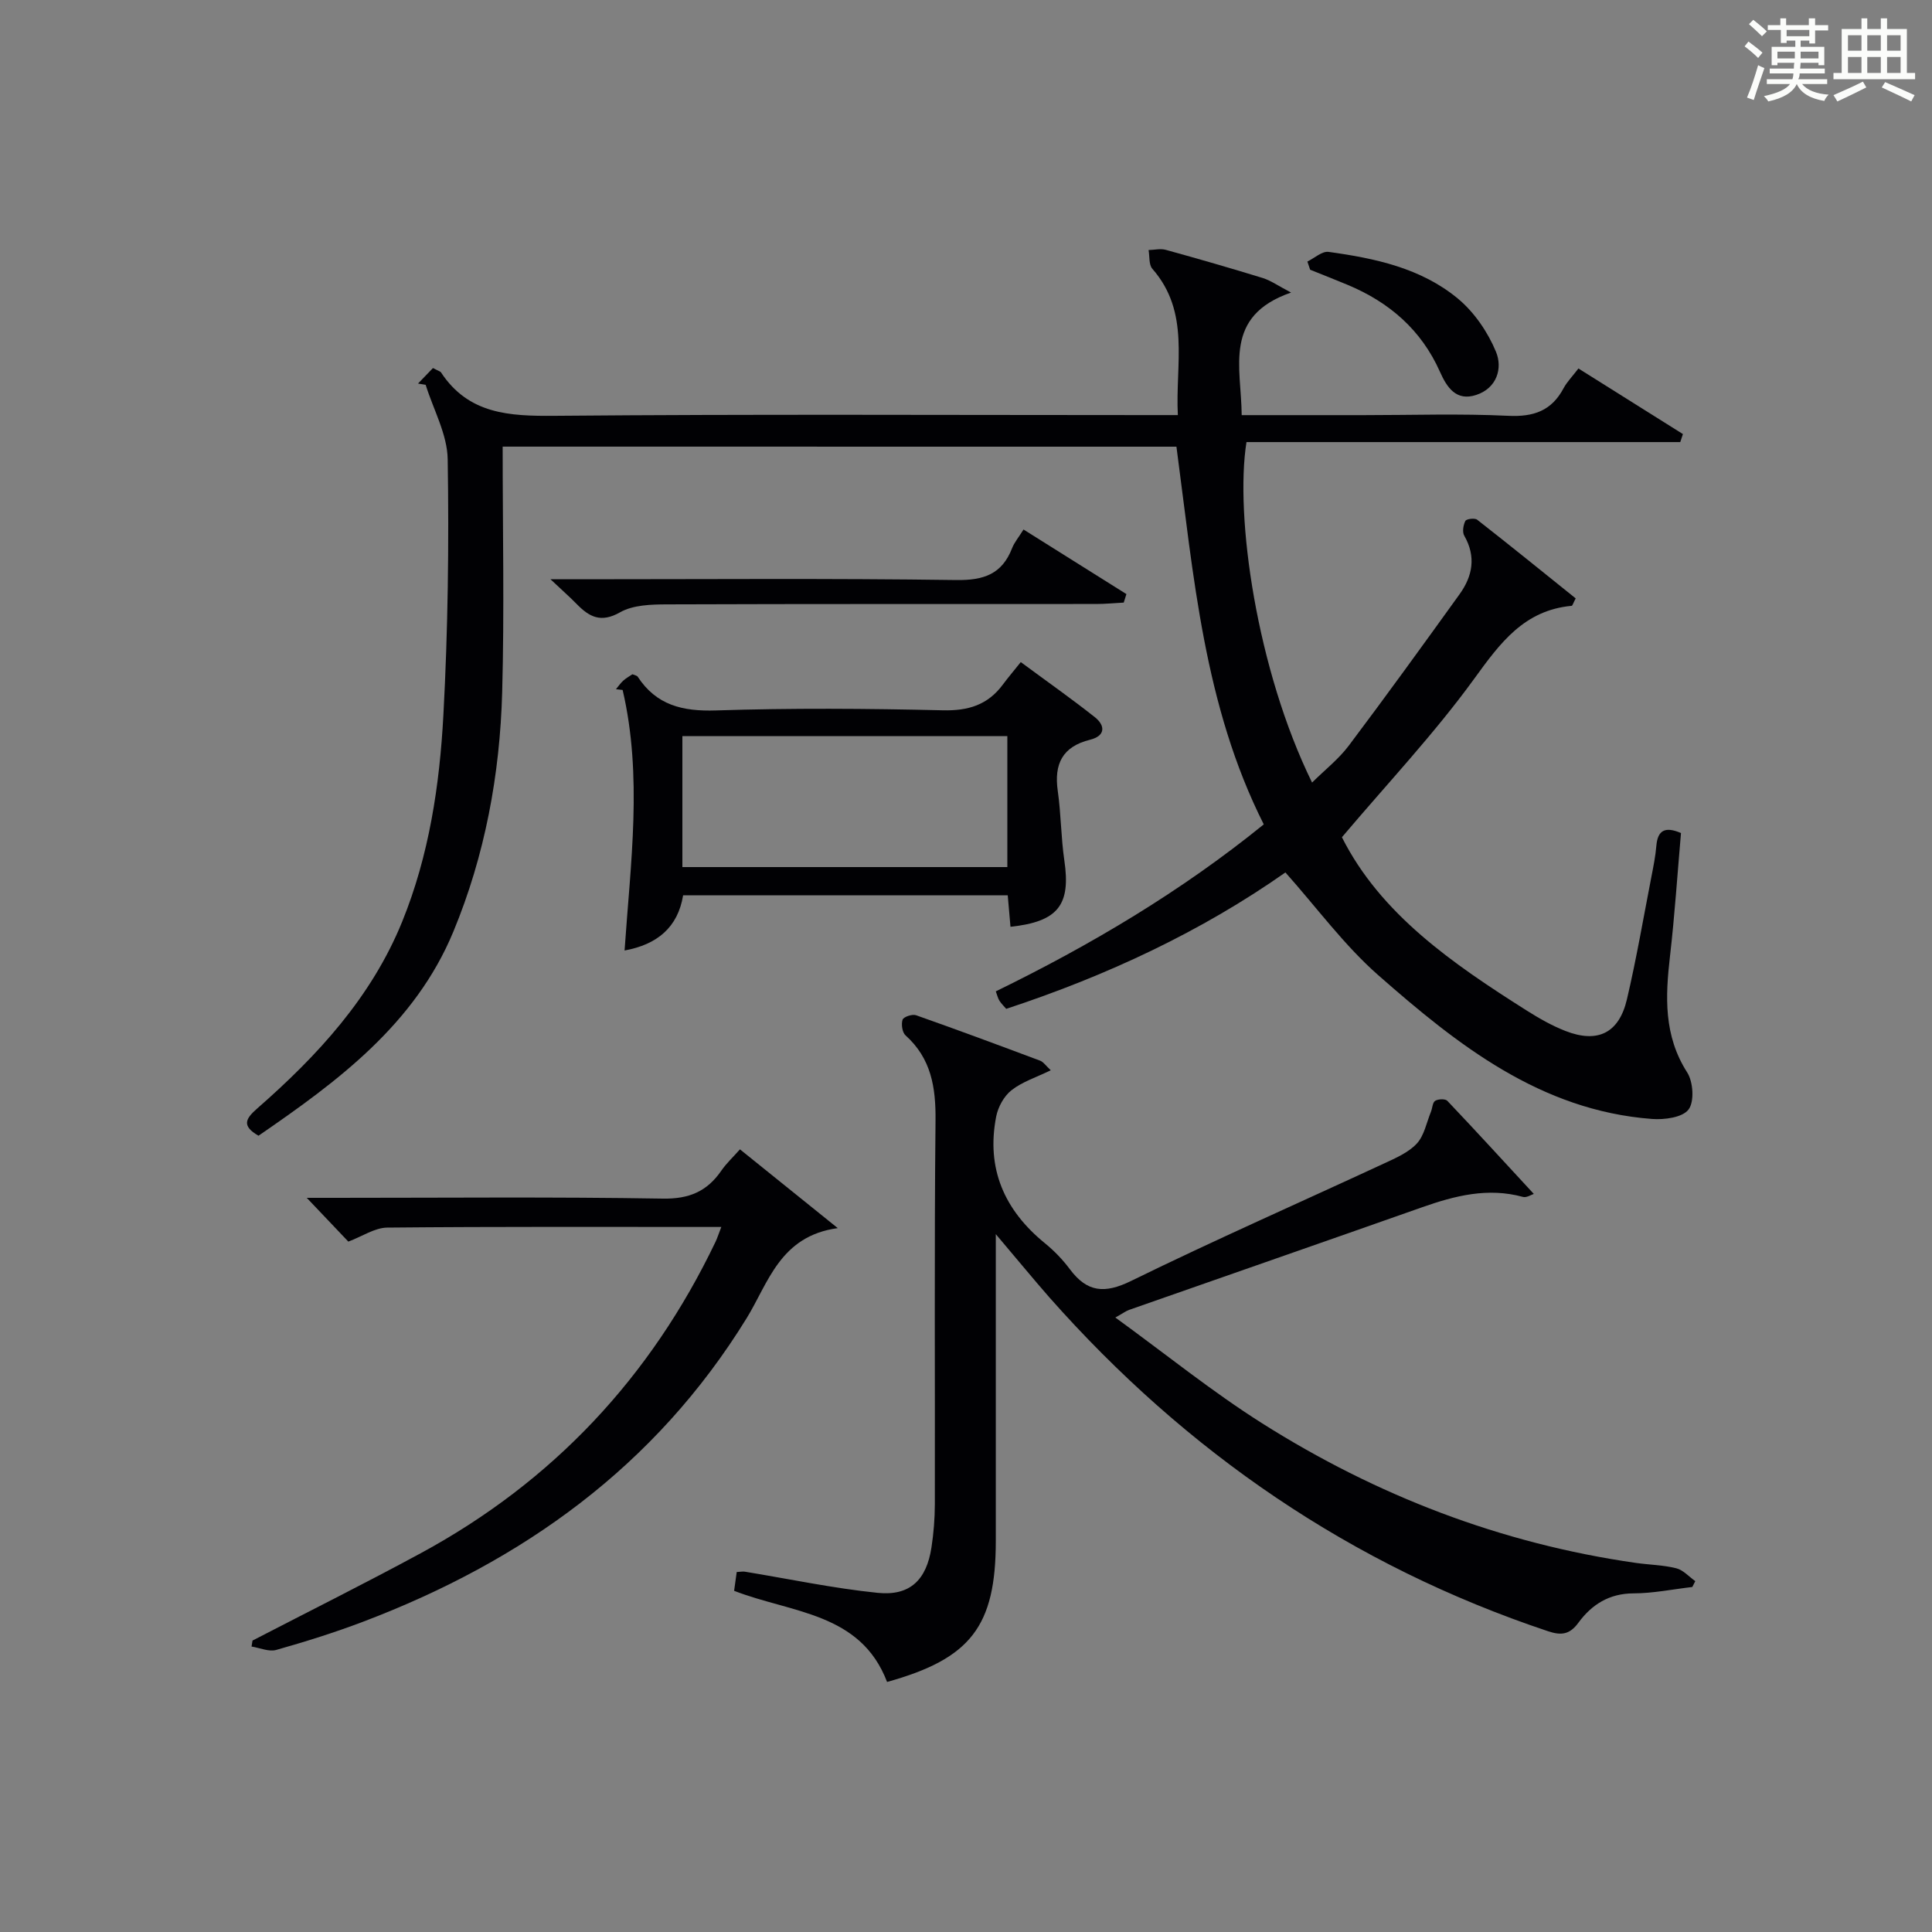 <?xml version="1.0" encoding="utf-8"?>
<svg version="1.1" id="漢_ZDIC_典" xmlns="http://www.w3.org/2000/svg" xmlns:xlink="http://www.w3.org/1999/xlink" x="0px" y="0px"
	 viewBox="0 0 400 400" style="enable-background:new 0 0 400 400;" xml:space="preserve">
<rect x="0" y="0" width="400" height="400" fill="#808080" stroke="none"/>
<style type="text/css">
	.st1{fill:#010104;}
	.st0{fill:#fbfcfa;}
</style>
<g>
	<path class="st0" d="M361.2,9.6l0.8-1c0.9,0.7,1.9,1.4,2.9,2.3L364,12C363,11,362,10.2,361.2,9.6z M361.7,20.2
		c0.9-2.1,1.6-4.3,2.3-6.7c0.4,0.2,0.8,0.4,1.3,0.6c-0.7,2.1-1.5,4.3-2.2,6.6L361.7,20.2z M362.1,5l0.9-0.9c1,0.8,2,1.6,2.8,2.4
		l-1,1C363.9,6.6,363,5.8,362.1,5z M374.6,3.8h1.2v1.4h2.7v1.1h-2.7v2.7h-1.2V8.4h-1.8v1.3h4.9v3.8h-1.2v-0.5h-3.7
		c0,0.4-0.1,0.9-0.1,1.2h5.1v1h-5.2c0,0.5-0.1,0.9-0.3,1.2h6v1h-5.2c1.1,1.3,2.9,2,5.5,2.2c-0.4,0.4-0.7,0.8-0.9,1.3
		c-2.9-0.5-4.8-1.6-5.7-3.5H372c-0.8,1.7-2.7,2.9-5.9,3.6c-0.2-0.4-0.6-0.8-0.9-1.1c2.8-0.6,4.6-1.4,5.4-2.5h-4.8v-1h5.3
		c0.1-0.3,0.2-0.7,0.2-1.2h-4.9v-1h5c0-0.4,0-0.8,0.1-1.2H368v0.5h-1.2V9.7h4.9V8.4h-1.8v0.5h-1.2V6.2H366V5.2h2.6V3.8h1.2v1.4h4.7
		V3.8z M368,12.1h3.6c0-0.4,0-0.9,0-1.4H368V12.1z M369.9,7.5h4.7V6.2h-4.7V7.5z M376.5,10.7h-3.7c0,0.5,0,1,0,1.4h3.7V10.7z"/>
	<path class="st0" d="M385.3,3.8h1.3V6h2.8V3.8h1.3V6h4.1v9.1h1.7v1.3h-16.9v-1.3h1.7V6h4.1V3.8z M385.7,16.9l0.7,1.2
		c-1.8,0.9-3.8,1.9-6,2.9c-0.2-0.4-0.5-0.8-0.8-1.3C381.9,18.7,383.9,17.8,385.7,16.9z M382.6,10.5h2.8V7.3h-2.8V10.5z M382.6,15.1
		h2.8v-3.3h-2.8V15.1z M386.6,10.5h2.8V7.3h-2.8V10.5z M386.6,15.1h2.8v-3.3h-2.8V15.1z M390.3,17c2.1,0.9,4.1,1.8,6.1,2.7l-0.7,1.3
		c-2.2-1.1-4.2-2-6.1-2.9L390.3,17z M393.5,7.3h-2.8v3.2h2.8V7.3z M390.7,15.1h2.8v-3.3h-2.8V15.1z"/>
	
	<path class="st1" d="M104.07,92.47c0,17.27,0.36,34.08-0.1,50.87c-0.47,17.04-3.57,33.78-10.11,49.55c-7.95,19.18-23.96,31-40.34,42.25
		c-3.54-2.04-2.69-3.52-0.27-5.64c12.5-10.94,23.66-23.04,30.02-38.69c5.56-13.68,7.75-28.21,8.53-42.8
		c0.95-17.61,1.17-35.29,0.89-52.92c-0.08-5.16-2.96-10.28-4.56-15.41c-0.53-0.09-1.05-0.18-1.58-0.27
		c1.09-1.13,2.18-2.26,3.09-3.21c1.11,0.59,1.51,0.67,1.67,0.91c5.7,8.65,14.14,9.06,23.51,8.98c40.83-0.36,81.66-0.15,122.5-0.15
		c1.97,0,3.95,0,6.54,0c-0.55-10.58,2.64-21.26-5.28-30.29c-0.75-0.86-0.54-2.57-0.78-3.88c1.19-0.03,2.47-0.35,3.57-0.04
		c6.72,1.85,13.41,3.78,20.07,5.83c1.64,0.51,3.11,1.57,5.86,3.01c-14.11,4.88-10.3,15.46-10.22,25.38c8.62,0,16.92,0,25.22,0
		c10,0,20.02-0.34,29.99,0.14c5.25,0.25,8.95-1.05,11.43-5.71c0.69-1.29,1.77-2.38,3.08-4.09c7.29,4.58,14.46,9.08,21.63,13.58
		c-0.18,0.55-0.37,1.11-0.55,1.66c-29.98,0-59.95,0-89.81,0c-2.43,15.31,2.09,47.08,13.58,70.49c2.67-2.64,5.51-4.86,7.6-7.64
		c7.78-10.34,15.37-20.84,22.93-31.34c2.71-3.76,3.47-7.79,0.98-12.13c-0.44-0.76-0.21-2.2,0.23-3.06c0.21-0.42,1.95-0.64,2.44-0.25
		c6.9,5.39,13.7,10.91,20.4,16.29c-0.54,1.01-0.66,1.53-0.84,1.54c-9.85,0.92-14.79,7.68-20.17,15.1
		c-8.25,11.37-17.97,21.67-27.39,32.81c8,15.92,22.92,26.18,38.32,35.92c2.52,1.59,5.17,3.1,7.93,4.18
		c6.68,2.62,11.12,0.47,12.76-6.55c1.97-8.4,3.42-16.91,5.07-25.39c0.41-2.11,0.84-4.24,1.02-6.38c0.27-3.19,1.76-4.08,5.1-2.65
		c-0.73,8.37-1.29,16.93-2.27,25.45c-0.97,8.4-1.34,16.47,3.55,24.11c1.26,1.96,1.52,6.07,0.28,7.69c-1.26,1.65-4.99,2.14-7.55,1.95
		c-23.13-1.75-40.29-15.36-56.71-29.79c-7.04-6.19-12.7-13.96-19.2-21.25c-17.39,12.21-36.87,21.35-57.8,28.24
		c-0.4-0.47-0.98-1.02-1.4-1.67c-0.34-0.53-0.47-1.19-0.76-1.95c19.65-9.59,38.33-20.67,55.48-34.57
		c-12.4-24.59-14.5-51.35-18.08-78.2C197.68,92.47,151.66,92.47,104.07,92.47z"/>
	<path class="st1" d="M206.17,255.52c0,22.23,0.01,42.88,0,63.52c-0.01,17.65-5.17,24.37-22.51,29.19c-5.5-14.4-19.7-14.23-31.67-18.87
		c0.15-1.07,0.34-2.44,0.54-3.89c0.79-0.04,1.26-0.14,1.69-0.07c9.16,1.5,18.27,3.44,27.48,4.38c6.7,0.69,10.12-2.67,11.15-9.4
		c0.45-2.94,0.69-5.95,0.7-8.93c0.05-26.49-0.13-52.98,0.14-79.46c0.07-6.85-0.88-12.84-6.21-17.63c-0.69-0.62-0.92-2.31-0.61-3.25
		c0.19-0.58,2.01-1.19,2.78-0.92c8.6,3.03,17.15,6.21,25.69,9.41c0.69,0.26,1.18,1.03,2.21,1.99c-3.03,1.47-5.91,2.38-8.13,4.13
		c-1.55,1.21-2.78,3.46-3.17,5.44c-2.1,10.77,1.68,19.39,10.09,26.24c1.92,1.56,3.7,3.41,5.18,5.4c3.55,4.74,7.15,5.1,12.63,2.42
		c17.29-8.47,34.93-16.23,52.41-24.34c2.4-1.11,5.03-2.25,6.77-4.11c1.54-1.66,2.01-4.33,2.92-6.56c0.32-0.78,0.33-1.94,0.88-2.29
		c0.62-0.4,2.1-0.45,2.52-0.01c6.02,6.34,11.91,12.79,17.91,19.28c-0.51,0.15-1.49,0.82-2.24,0.62c-7.28-2-14.11-0.25-20.94,2.16
		c-20.19,7.12-40.42,14.15-60.62,21.23c-0.6,0.21-1.13,0.62-2.84,1.58c10.48,7.61,20.04,15.35,30.36,21.88
		c23.72,15,49.48,24.92,77.38,28.92c2.79,0.4,5.67,0.43,8.38,1.11c1.45,0.36,2.64,1.74,3.95,2.67c-0.21,0.4-0.41,0.81-0.62,1.21
		c-4.06,0.47-8.11,1.31-12.17,1.32c-5.04,0.01-8.66,2.33-11.41,6.08c-1.8,2.46-3.55,2.67-6.28,1.76
		c-40.74-13.6-74.88-37.05-103.24-69.11C213.83,264.69,210.5,260.62,206.17,255.52z"/>
	<path class="st1" d="M149.34,254.03c-23.56,0-46.36-0.09-69.15,0.13c-2.59,0.02-5.16,1.81-8.07,2.9c-2.42-2.54-5.11-5.38-8.61-9.06
		c2.63,0,4.21,0,5.8,0c22.64,0,45.29-0.22,67.93,0.16c5.48,0.09,9.16-1.51,12.12-5.81c1.02-1.48,2.37-2.73,3.84-4.39
		c6.52,5.25,12.78,10.3,20.25,16.31c-11.97,1.62-14.39,11.38-18.86,18.64c-18.91,30.7-46.34,50.3-79.44,62.86
		c-5.88,2.23-11.91,4.12-17.96,5.83c-1.51,0.43-3.39-0.43-5.11-0.7c0.07-0.41,0.13-0.83,0.2-1.24
		c11.62-6.02,23.34-11.86,34.84-18.09c27.35-14.82,47.61-36.43,61.03-64.48C148.49,256.38,148.72,255.62,149.34,254.03z"/>
	<path class="st1" d="M141.43,185.37c-1.08,6.63-5.37,10.19-12.12,11.42c1.23-18.05,3.76-36.1-0.4-53.94c-0.46-0.05-0.92-0.1-1.38-0.16
		c0.5-0.6,0.94-1.26,1.51-1.77c0.6-0.54,1.32-0.93,1.89-1.32c0.52,0.22,0.94,0.27,1.09,0.49c3.86,5.92,9.3,7.22,16.19,7
		c15.65-0.51,31.33-0.4,46.98-0.03c5.3,0.13,9.33-1.12,12.45-5.34c1.09-1.47,2.29-2.87,3.7-4.64c5.55,4.1,10.55,7.61,15.33,11.4
		c2.24,1.78,2.17,3.89-0.97,4.67c-5.74,1.42-7.5,5.02-6.7,10.61c0.68,4.76,0.66,9.62,1.36,14.38c1.36,9.21-1.26,12.68-11.15,13.74
		c-0.18-2.07-0.36-4.15-0.57-6.52C186.28,185.37,164.02,185.37,141.43,185.37z M141.28,179.52c22.72,0,45.07,0,67.28,0
		c0-9.33,0-18.24,0-27.12c-22.61,0-44.84,0-67.28,0C141.28,161.51,141.28,170.29,141.28,179.52z"/>
	<path class="st1" d="M232.66,124.76c-1.91,0.1-3.82,0.29-5.73,0.29c-29.63,0.02-59.26-0.03-88.89,0.08c-3.26,0.01-6.98,0.12-9.66,1.64
		c-4.01,2.28-6.41,0.93-9.02-1.75c-1.39-1.42-2.89-2.74-5.39-5.09c2.75,0,4.43,0,6.1,0c25.97,0,51.94-0.21,77.9,0.16
		c5.72,0.08,9.48-1.21,11.58-6.61c0.47-1.2,1.36-2.24,2.36-3.85c7.2,4.52,14.25,8.94,21.3,13.37
		C233.03,123.59,232.84,124.17,232.66,124.76z"/>
	<path class="st1" d="M270.68,54.15c1.47-0.71,3.04-2.18,4.38-2c9.6,1.32,19.17,3.35,26.8,9.69c3.38,2.81,6.18,6.91,7.87,11
		c1.4,3.38,0.21,7.51-4.1,8.93c-4.15,1.37-6.08-1.59-7.5-4.79c-3.86-8.68-10.49-14.4-19.11-18c-2.58-1.08-5.18-2.09-7.77-3.14
		C271.05,55.28,270.87,54.71,270.68,54.15z"/>
	
</g>
</svg>
